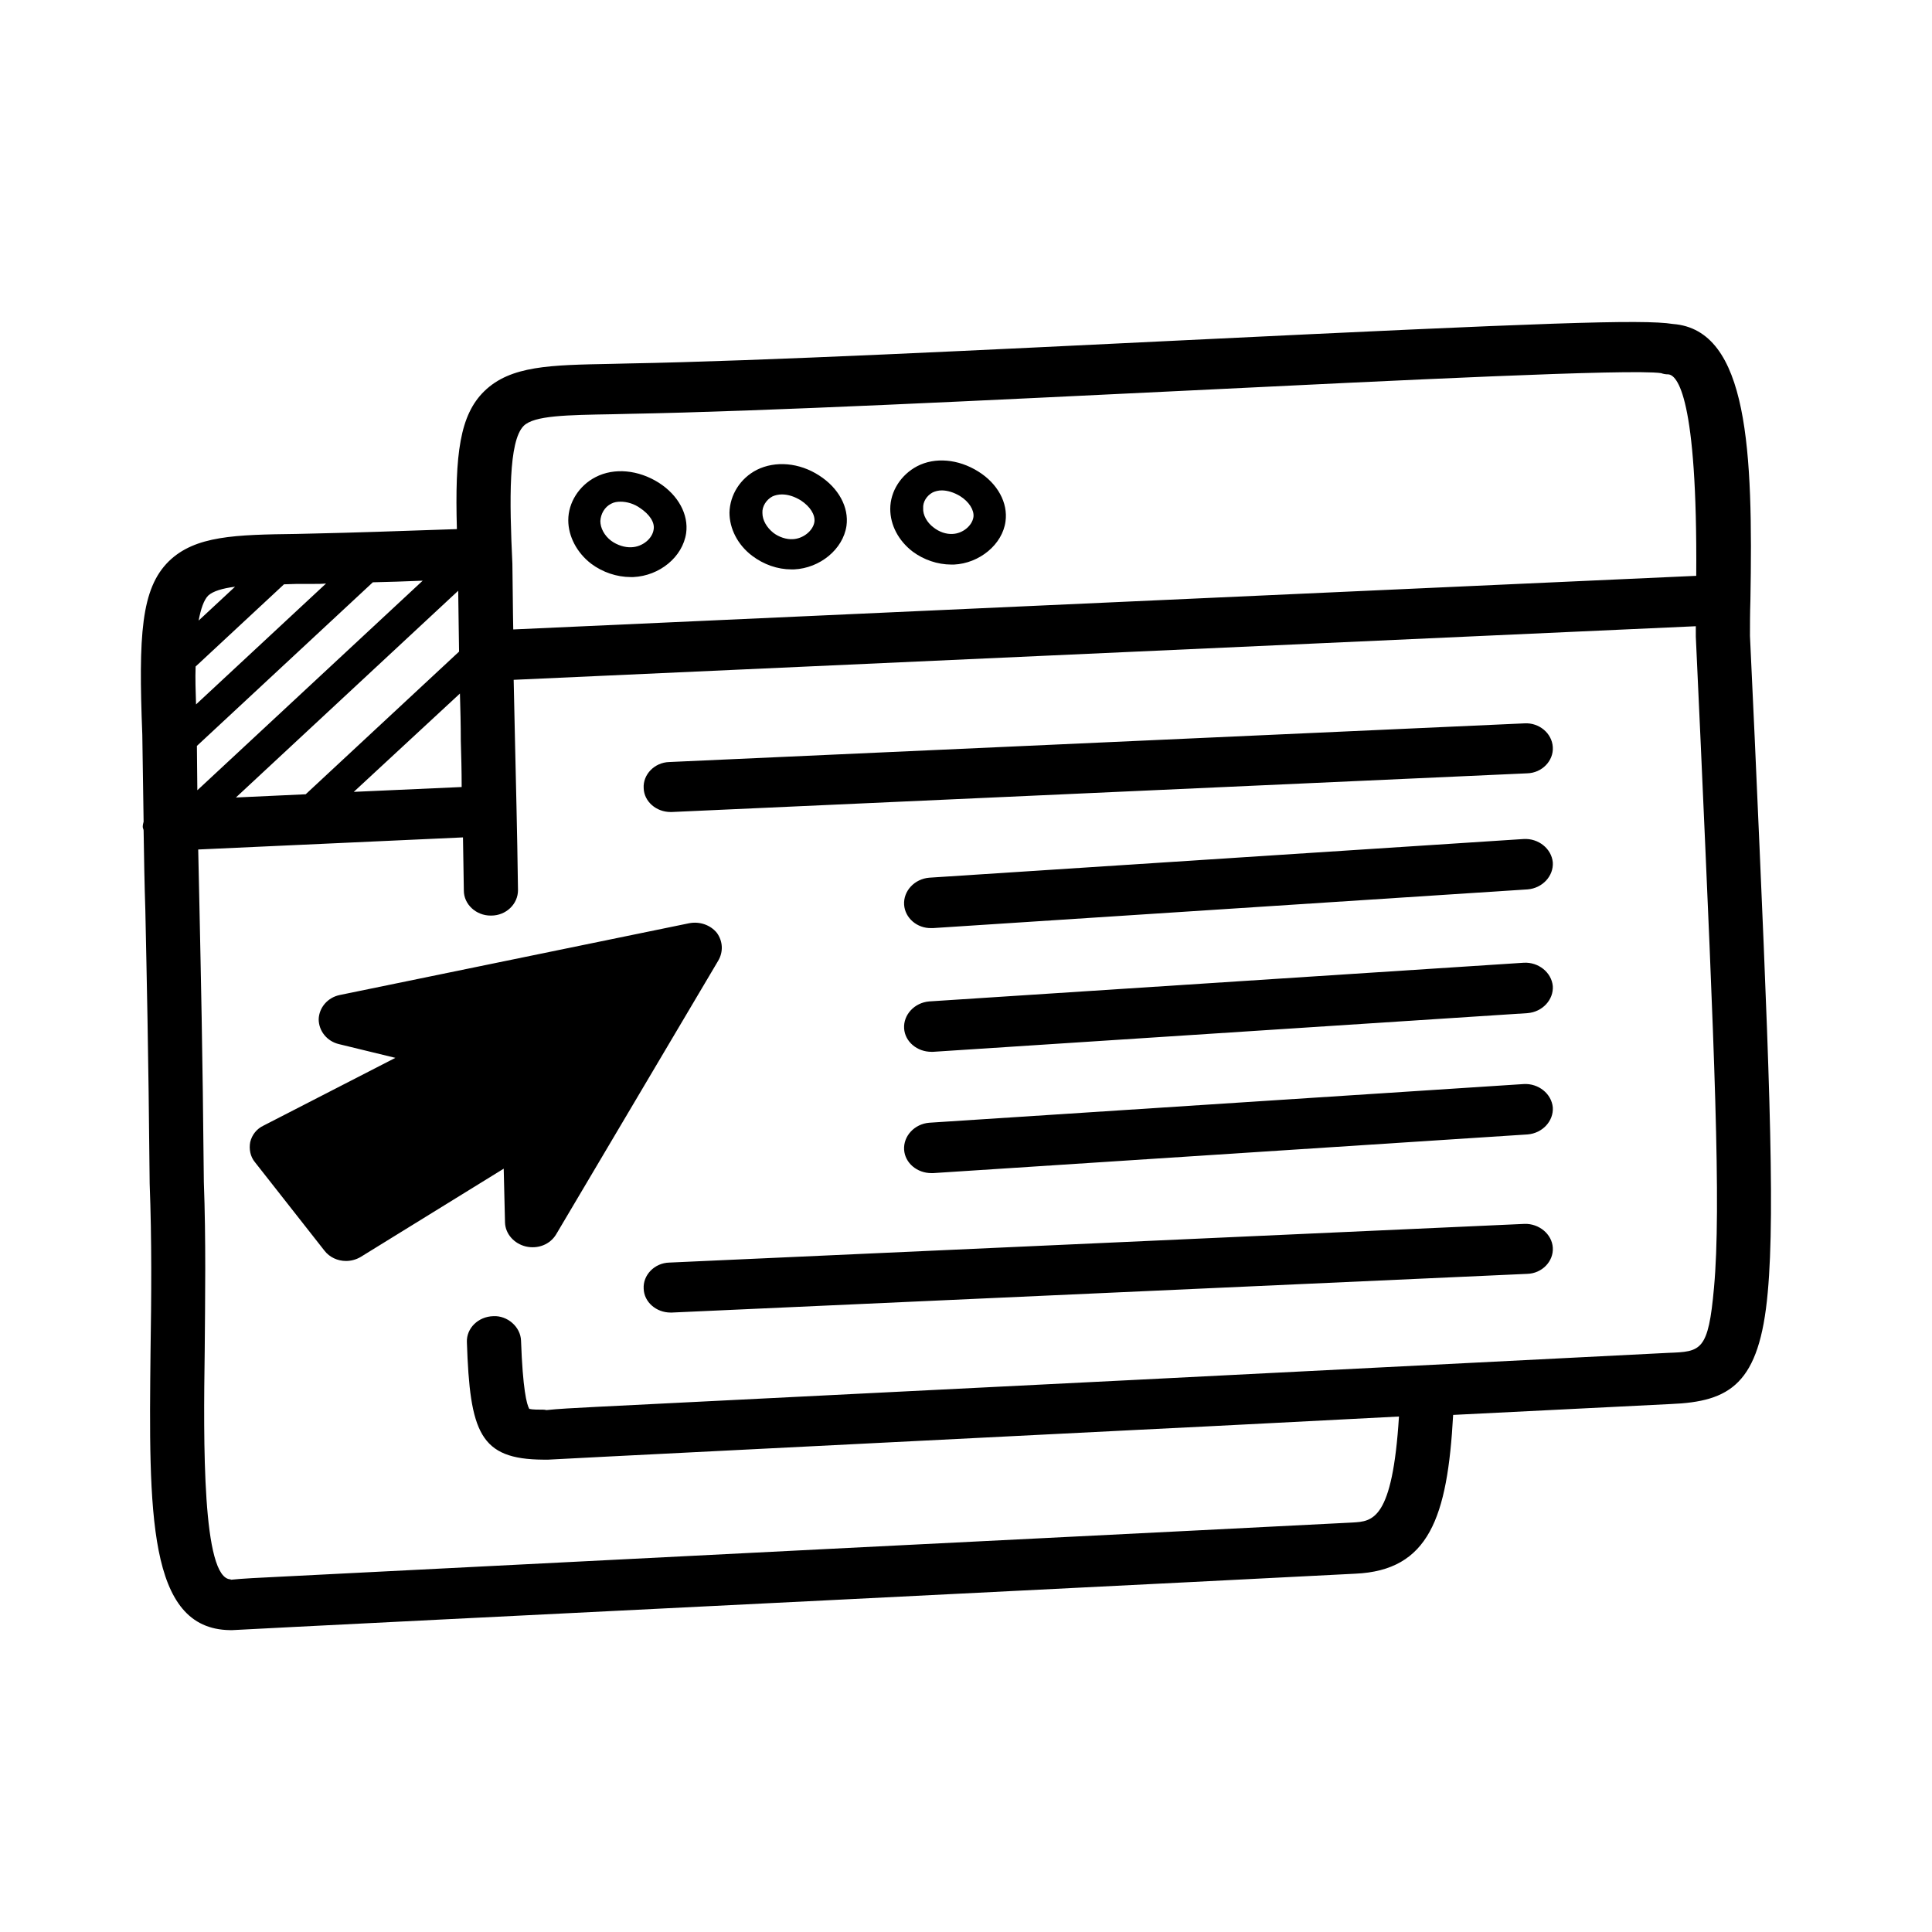 <svg width="96" height="96" viewBox="0 0 96 96" fill="none" xmlns="http://www.w3.org/2000/svg">
<path d="M87.192 36.704L86.955 31.597C86.955 31.077 86.955 30.476 86.977 29.815C87.106 22.466 86.891 16.378 83.123 16.098C81.637 15.857 76.749 16.038 59.007 16.899C49.102 17.379 37.884 17.94 31.23 18.06L30.39 18.08C27.354 18.14 25.373 18.16 24.06 19.442C22.854 20.623 22.596 22.546 22.703 26.291C19.818 26.391 17.493 26.471 15.576 26.511L14.737 26.531C11.701 26.571 9.698 26.611 8.385 27.893C7.007 29.254 6.877 31.557 7.071 36.504C7.093 38.166 7.114 39.567 7.136 40.829C7.114 40.909 7.093 40.989 7.093 41.089C7.093 41.149 7.136 41.209 7.136 41.27C7.157 42.671 7.179 43.913 7.222 45.235C7.287 48.399 7.373 51.983 7.437 58.812C7.545 61.635 7.523 64.419 7.48 67.122C7.394 75.153 7.33 80.94 11.421 81H11.442C11.485 81 11.507 81 11.55 81C12.174 80.96 28.173 80.159 42.298 79.458C54.808 78.837 66.564 78.237 67.34 78.196C71 78.036 71.926 75.413 72.206 70.306C78.235 70.006 82.563 69.786 83.015 69.766C85.965 69.646 87.429 68.784 87.838 64.219C88.226 60.033 87.881 52.224 87.192 36.704ZM26.019 21.164C26.536 20.643 28.173 20.623 30.433 20.583L31.273 20.563C37.97 20.443 49.209 19.882 59.136 19.402C69.428 18.901 81.055 18.32 82.541 18.541C82.649 18.581 82.757 18.601 82.886 18.601C83.338 18.621 84.35 19.702 84.285 28.613L25.503 31.277C25.481 30.296 25.481 29.234 25.46 28.013C25.309 24.829 25.266 21.925 26.019 21.164ZM18.526 28.934C19.301 28.914 20.12 28.894 21.003 28.854L9.806 39.267C9.806 38.586 9.784 37.845 9.784 37.064L18.526 28.934ZM22.768 29.354C22.79 30.476 22.79 31.457 22.811 32.378L15.189 39.467L11.722 39.627L22.768 29.354ZM22.854 34.461C22.876 35.242 22.897 36.023 22.897 36.804C22.919 37.545 22.94 38.306 22.94 39.107L17.579 39.347L22.854 34.461ZM14.758 29.014H15.619C15.813 29.014 16.007 29.014 16.201 28.994L9.741 35.002C9.72 34.341 9.698 33.72 9.72 33.119L14.112 29.034C14.328 29.034 14.543 29.014 14.758 29.014ZM11.679 29.154L9.87 30.836C9.978 30.256 10.129 29.815 10.344 29.595C10.581 29.375 11.055 29.234 11.679 29.154ZM85.168 63.978C84.888 67.142 84.522 67.162 82.907 67.222C82.067 67.263 69.45 67.903 56.423 68.564L29.637 69.906C28.474 69.966 27.699 70.006 27.161 70.066L27.031 70.046C26.773 70.046 26.45 70.046 26.299 70.006C26.17 69.786 25.976 69.025 25.89 66.622C25.869 65.921 25.201 65.36 24.512 65.4C23.759 65.42 23.177 66.001 23.199 66.682C23.349 71.188 23.845 72.509 26.988 72.529H27.139C27.182 72.529 27.204 72.529 27.247 72.529C27.85 72.489 43.094 71.728 56.552 71.047C61.074 70.827 65.574 70.587 69.514 70.386C69.191 75.553 68.201 75.593 67.21 75.653C66.414 75.693 54.657 76.294 42.147 76.915L14.091 78.337C12.863 78.397 12.024 78.437 11.464 78.497V78.477C10.043 78.457 10.107 71.648 10.172 67.122C10.193 64.539 10.236 61.595 10.129 58.732C10.064 51.923 9.978 48.339 9.913 45.175C9.892 44.173 9.87 43.212 9.849 42.211L23.005 41.61C23.026 42.431 23.026 43.292 23.048 44.253C23.048 44.934 23.651 45.495 24.383 45.495H24.404C25.158 45.495 25.739 44.914 25.739 44.233C25.697 41.069 25.632 38.827 25.589 36.764C25.567 35.763 25.546 34.801 25.524 33.78L84.264 31.117C84.264 31.297 84.264 31.477 84.264 31.637L84.501 36.804C85.19 52.243 85.534 59.973 85.168 63.978ZM35.687 47.738L27.634 61.335C27.333 61.836 26.73 62.076 26.127 61.936C25.546 61.796 25.115 61.315 25.094 60.754L25.029 58.071L17.923 62.456C17.686 62.597 17.428 62.657 17.191 62.657C16.782 62.657 16.373 62.477 16.115 62.136L12.67 57.751C12.433 57.47 12.368 57.09 12.433 56.749C12.519 56.389 12.756 56.088 13.1 55.928L19.646 52.564L16.847 51.883C16.244 51.743 15.835 51.222 15.835 50.642C15.856 50.061 16.287 49.56 16.89 49.44L34.245 45.875C34.761 45.775 35.3 45.956 35.623 46.356C35.924 46.777 35.946 47.297 35.687 47.738ZM47.272 28.053C47.315 28.053 47.358 28.053 47.401 28.053C48.671 27.993 49.812 27.052 49.963 25.91C50.092 24.989 49.575 24.028 48.607 23.427C47.616 22.806 46.453 22.706 45.571 23.167C44.774 23.587 44.236 24.408 44.236 25.289C44.236 26.09 44.645 26.871 45.355 27.412C45.894 27.812 46.583 28.053 47.272 28.053ZM46.346 24.468C46.475 24.408 46.626 24.368 46.798 24.368C47.078 24.368 47.401 24.468 47.702 24.648C48.154 24.929 48.413 25.349 48.37 25.69C48.305 26.13 47.831 26.511 47.336 26.531C47.013 26.551 46.669 26.431 46.389 26.21C46.066 25.97 45.85 25.59 45.872 25.249C45.85 24.949 46.044 24.628 46.346 24.468ZM39.326 28.293C39.369 28.293 39.412 28.293 39.456 28.293C40.747 28.233 41.889 27.292 42.061 26.13C42.19 25.209 41.673 24.248 40.704 23.627C39.714 22.986 38.53 22.886 37.604 23.347C36.785 23.767 36.269 24.588 36.247 25.47C36.247 26.27 36.656 27.072 37.367 27.612C37.948 28.053 38.637 28.293 39.326 28.293ZM38.379 24.669C38.508 24.608 38.68 24.568 38.853 24.568C39.154 24.568 39.477 24.669 39.8 24.869C40.252 25.169 40.511 25.57 40.468 25.93C40.403 26.371 39.908 26.771 39.391 26.791C39.089 26.811 38.702 26.691 38.422 26.471C38.099 26.21 37.884 25.85 37.884 25.489C37.862 25.169 38.077 24.829 38.379 24.669ZM31.338 28.674C31.381 28.674 31.424 28.674 31.467 28.674C32.781 28.613 33.922 27.672 34.094 26.491C34.223 25.57 33.706 24.608 32.737 23.988C31.725 23.347 30.52 23.227 29.594 23.707C28.776 24.128 28.237 24.969 28.237 25.85C28.237 26.651 28.668 27.472 29.378 28.013C29.938 28.433 30.649 28.674 31.338 28.674ZM30.369 25.029C30.52 24.949 30.67 24.929 30.843 24.929C31.144 24.929 31.51 25.029 31.812 25.249C32.264 25.55 32.544 25.95 32.479 26.311C32.414 26.771 31.919 27.172 31.381 27.192C31.058 27.212 30.67 27.092 30.369 26.871C30.024 26.611 29.831 26.23 29.831 25.89C29.852 25.53 30.046 25.189 30.369 25.029ZM77.158 37.124C77.201 37.805 76.62 38.406 75.888 38.426L33.383 40.348C33.362 40.348 33.34 40.348 33.319 40.348C32.608 40.348 32.005 39.828 31.984 39.167C31.941 38.486 32.522 37.885 33.254 37.865L75.758 35.943C76.469 35.903 77.115 36.423 77.158 37.124ZM77.158 61.996C77.201 62.677 76.62 63.278 75.888 63.297L33.383 65.22C33.362 65.22 33.34 65.22 33.319 65.22C32.608 65.22 32.005 64.699 31.984 64.038C31.941 63.358 32.522 62.757 33.254 62.737L75.758 60.814C76.469 60.794 77.115 61.315 77.158 61.996ZM44.925 44.954C44.882 44.273 45.441 43.673 46.173 43.612L75.716 41.69C76.448 41.65 77.094 42.171 77.158 42.852C77.201 43.532 76.641 44.133 75.909 44.193L46.367 46.116C46.346 46.116 46.303 46.116 46.281 46.116C45.571 46.136 44.968 45.615 44.925 44.954ZM44.925 51.102C44.882 50.421 45.441 49.82 46.173 49.76L75.716 47.838C76.448 47.798 77.094 48.319 77.158 48.999C77.201 49.68 76.641 50.281 75.909 50.341L46.367 52.264C46.346 52.264 46.303 52.264 46.281 52.264C45.571 52.264 44.968 51.763 44.925 51.102ZM44.925 57.13C44.882 56.449 45.441 55.848 46.173 55.788L75.716 53.866C76.448 53.825 77.094 54.346 77.158 55.027C77.201 55.708 76.641 56.309 75.909 56.369L46.367 58.291C46.346 58.291 46.303 58.291 46.281 58.291C45.571 58.291 44.968 57.791 44.925 57.13Z" fill="black"/>
</svg>
